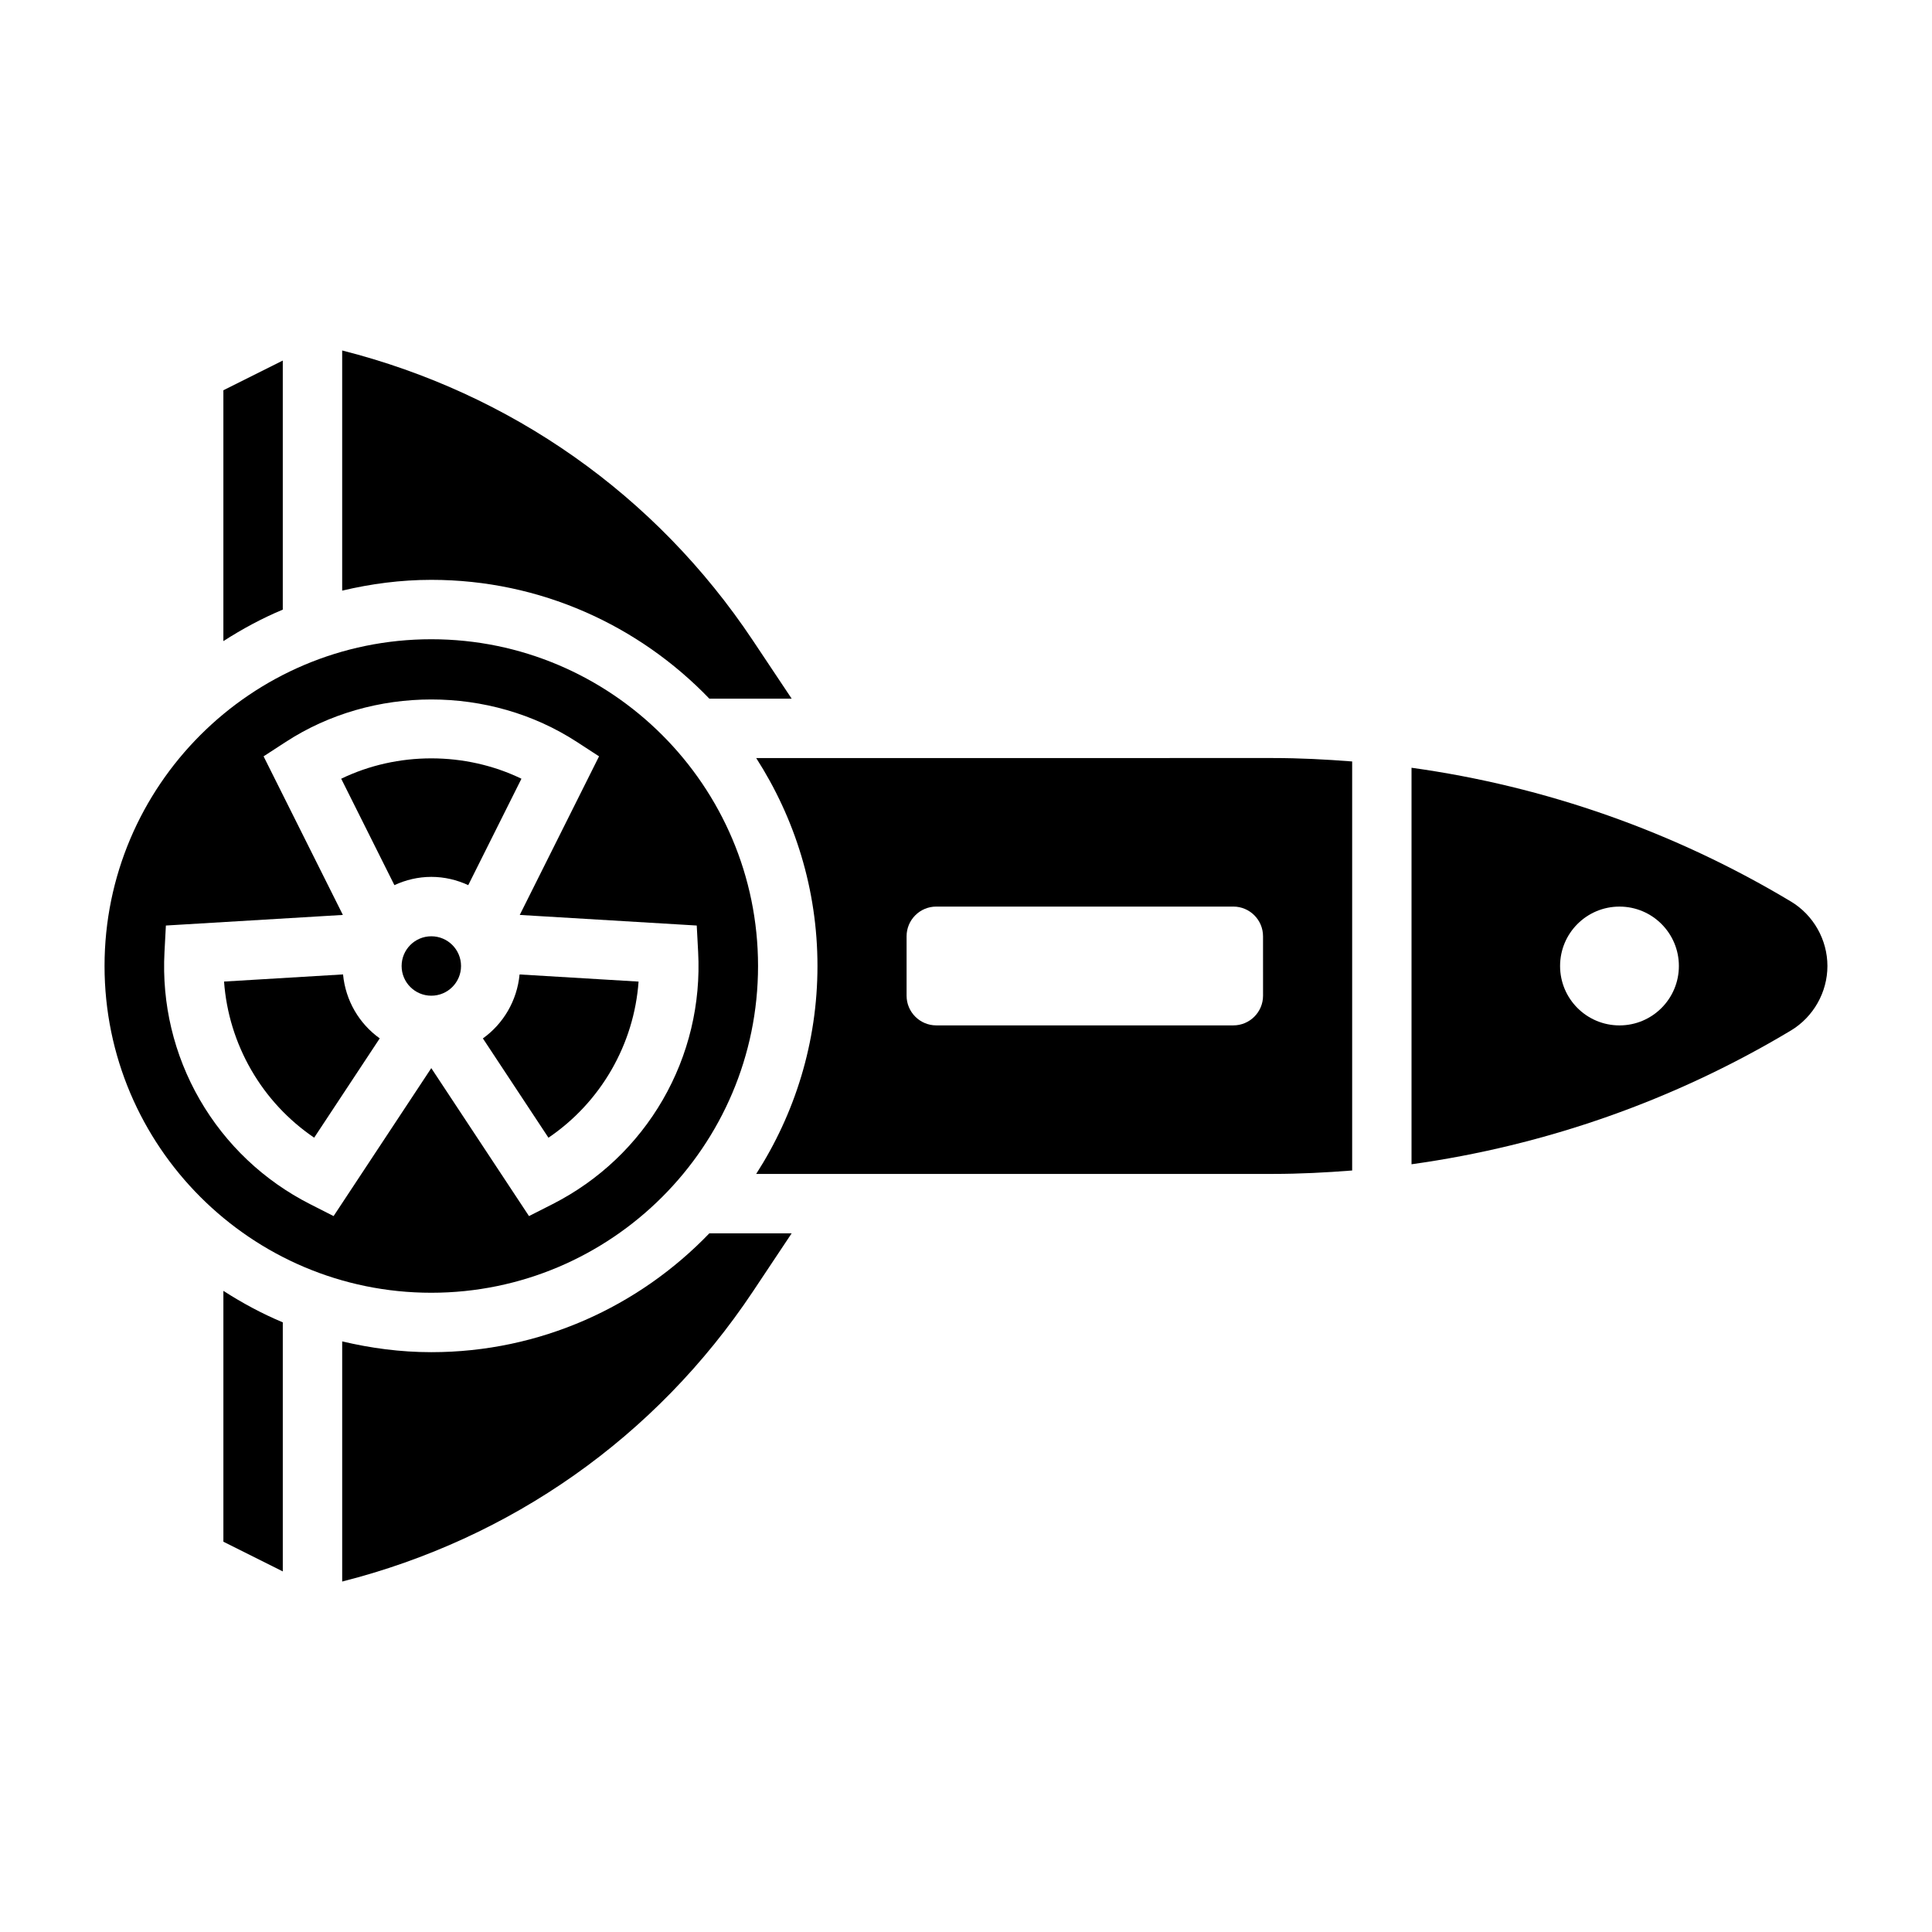 <?xml version="1.0" encoding="UTF-8"?>
<!-- Uploaded to: ICON Repo, www.iconrepo.com, Generator: ICON Repo Mixer Tools -->
<svg fill="#000000" width="800px" height="800px" version="1.1" viewBox="144 144 512 512" xmlns="http://www.w3.org/2000/svg">
 <g>
  <path d="m268.09 378.57 14.098-28.199c-14.879-7.195-32.898-7.195-47.766 0l14.098 28.199c2.992-1.379 6.285-2.188 9.785-2.188 3.504 0 6.793 0.809 9.785 2.188z"/>
  <path d="m266.18 400c0 4.348-3.527 7.871-7.875 7.871-4.348 0-7.871-3.523-7.871-7.871s3.523-7.875 7.871-7.875c4.348 0 7.875 3.527 7.875 7.875"/>
  <path d="m234.91 402.23-31.535 1.891c0.598 8.234 3.047 16.223 7.203 23.426s9.848 13.312 16.68 17.949l17.375-26.316c-5.418-3.867-9.055-9.969-9.723-16.949z"/>
  <path d="m271.97 419.19 17.375 26.316c6.832-4.637 12.523-10.754 16.68-17.949 4.156-7.203 6.606-15.191 7.203-23.426l-31.535-1.891c-0.672 6.973-4.309 13.074-9.723 16.949z"/>
  <path d="m331.98 329.15h21.82l-10.289-15.43c-25.742-38.613-64.172-65.512-108.83-76.84v63.645c7.606-1.805 15.488-2.859 23.625-2.859 28.93 0 55.043 12.121 73.676 31.484z"/>
  <path d="m218.94 239.55-15.742 7.871v66.48c4.984-3.203 10.219-6.039 15.742-8.344z"/>
  <path d="m258.3 502.34c-8.141 0-16.02-1.055-23.617-2.859v63.645c44.648-11.336 83.09-38.227 108.83-76.84l10.281-15.434h-21.82c-18.633 19.363-44.746 31.488-73.676 31.488z"/>
  <path d="m618.61 382.91c-30.883-18.531-65.102-30.527-100.54-35.449v105.08c35.434-4.93 69.652-16.926 100.54-35.449 5.965-3.586 9.676-10.137 9.676-17.094 0-6.961-3.711-13.512-9.676-17.09zm-45.43 32.832c-8.699 0-15.742-7.047-15.742-15.742 0-8.699 7.047-15.742 15.742-15.742 8.699 0 15.742 7.047 15.742 15.742s-7.043 15.742-15.742 15.742z"/>
  <path d="m344.4 344.89c10.234 15.926 16.238 34.809 16.238 55.105 0 20.293-6.008 39.18-16.238 55.105h136.98c7.016 0 13.996-0.363 20.957-0.906v-108.4c-6.961-0.543-13.941-0.906-20.957-0.906zm134.32 62.977c0 4.344-3.527 7.871-7.871 7.871h-78.723c-4.344 0-7.871-3.527-7.871-7.871v-15.742c0-4.344 3.527-7.871 7.871-7.871h78.719c4.344 0 7.871 3.527 7.871 7.871z"/>
  <path d="m203.2 552.57 15.742 7.871v-66.008c-5.527-2.305-10.762-5.141-15.742-8.344z"/>
  <path d="m344.89 400c0-47.742-38.848-86.594-86.594-86.594-47.742 0-86.59 38.848-86.59 86.594 0 47.742 38.848 86.594 86.594 86.594 47.742-0.004 86.59-38.852 86.59-86.594zm-118.74 63.094c-12.258-6.234-22.348-15.801-29.207-27.672-6.856-11.871-10.086-25.402-9.352-39.125l0.371-7.023 46.902-2.809-21.012-42.027 5.894-3.832c23.051-14.988 54.066-14.988 77.113 0l5.894 3.832-21.012 42.027 46.902 2.809 0.371 7.023c0.73 13.723-2.504 27.254-9.352 39.125-6.856 11.871-16.949 21.434-29.207 27.672l-6.266 3.18-25.895-39.211-25.891 39.211z"/>
 </g>
</svg>